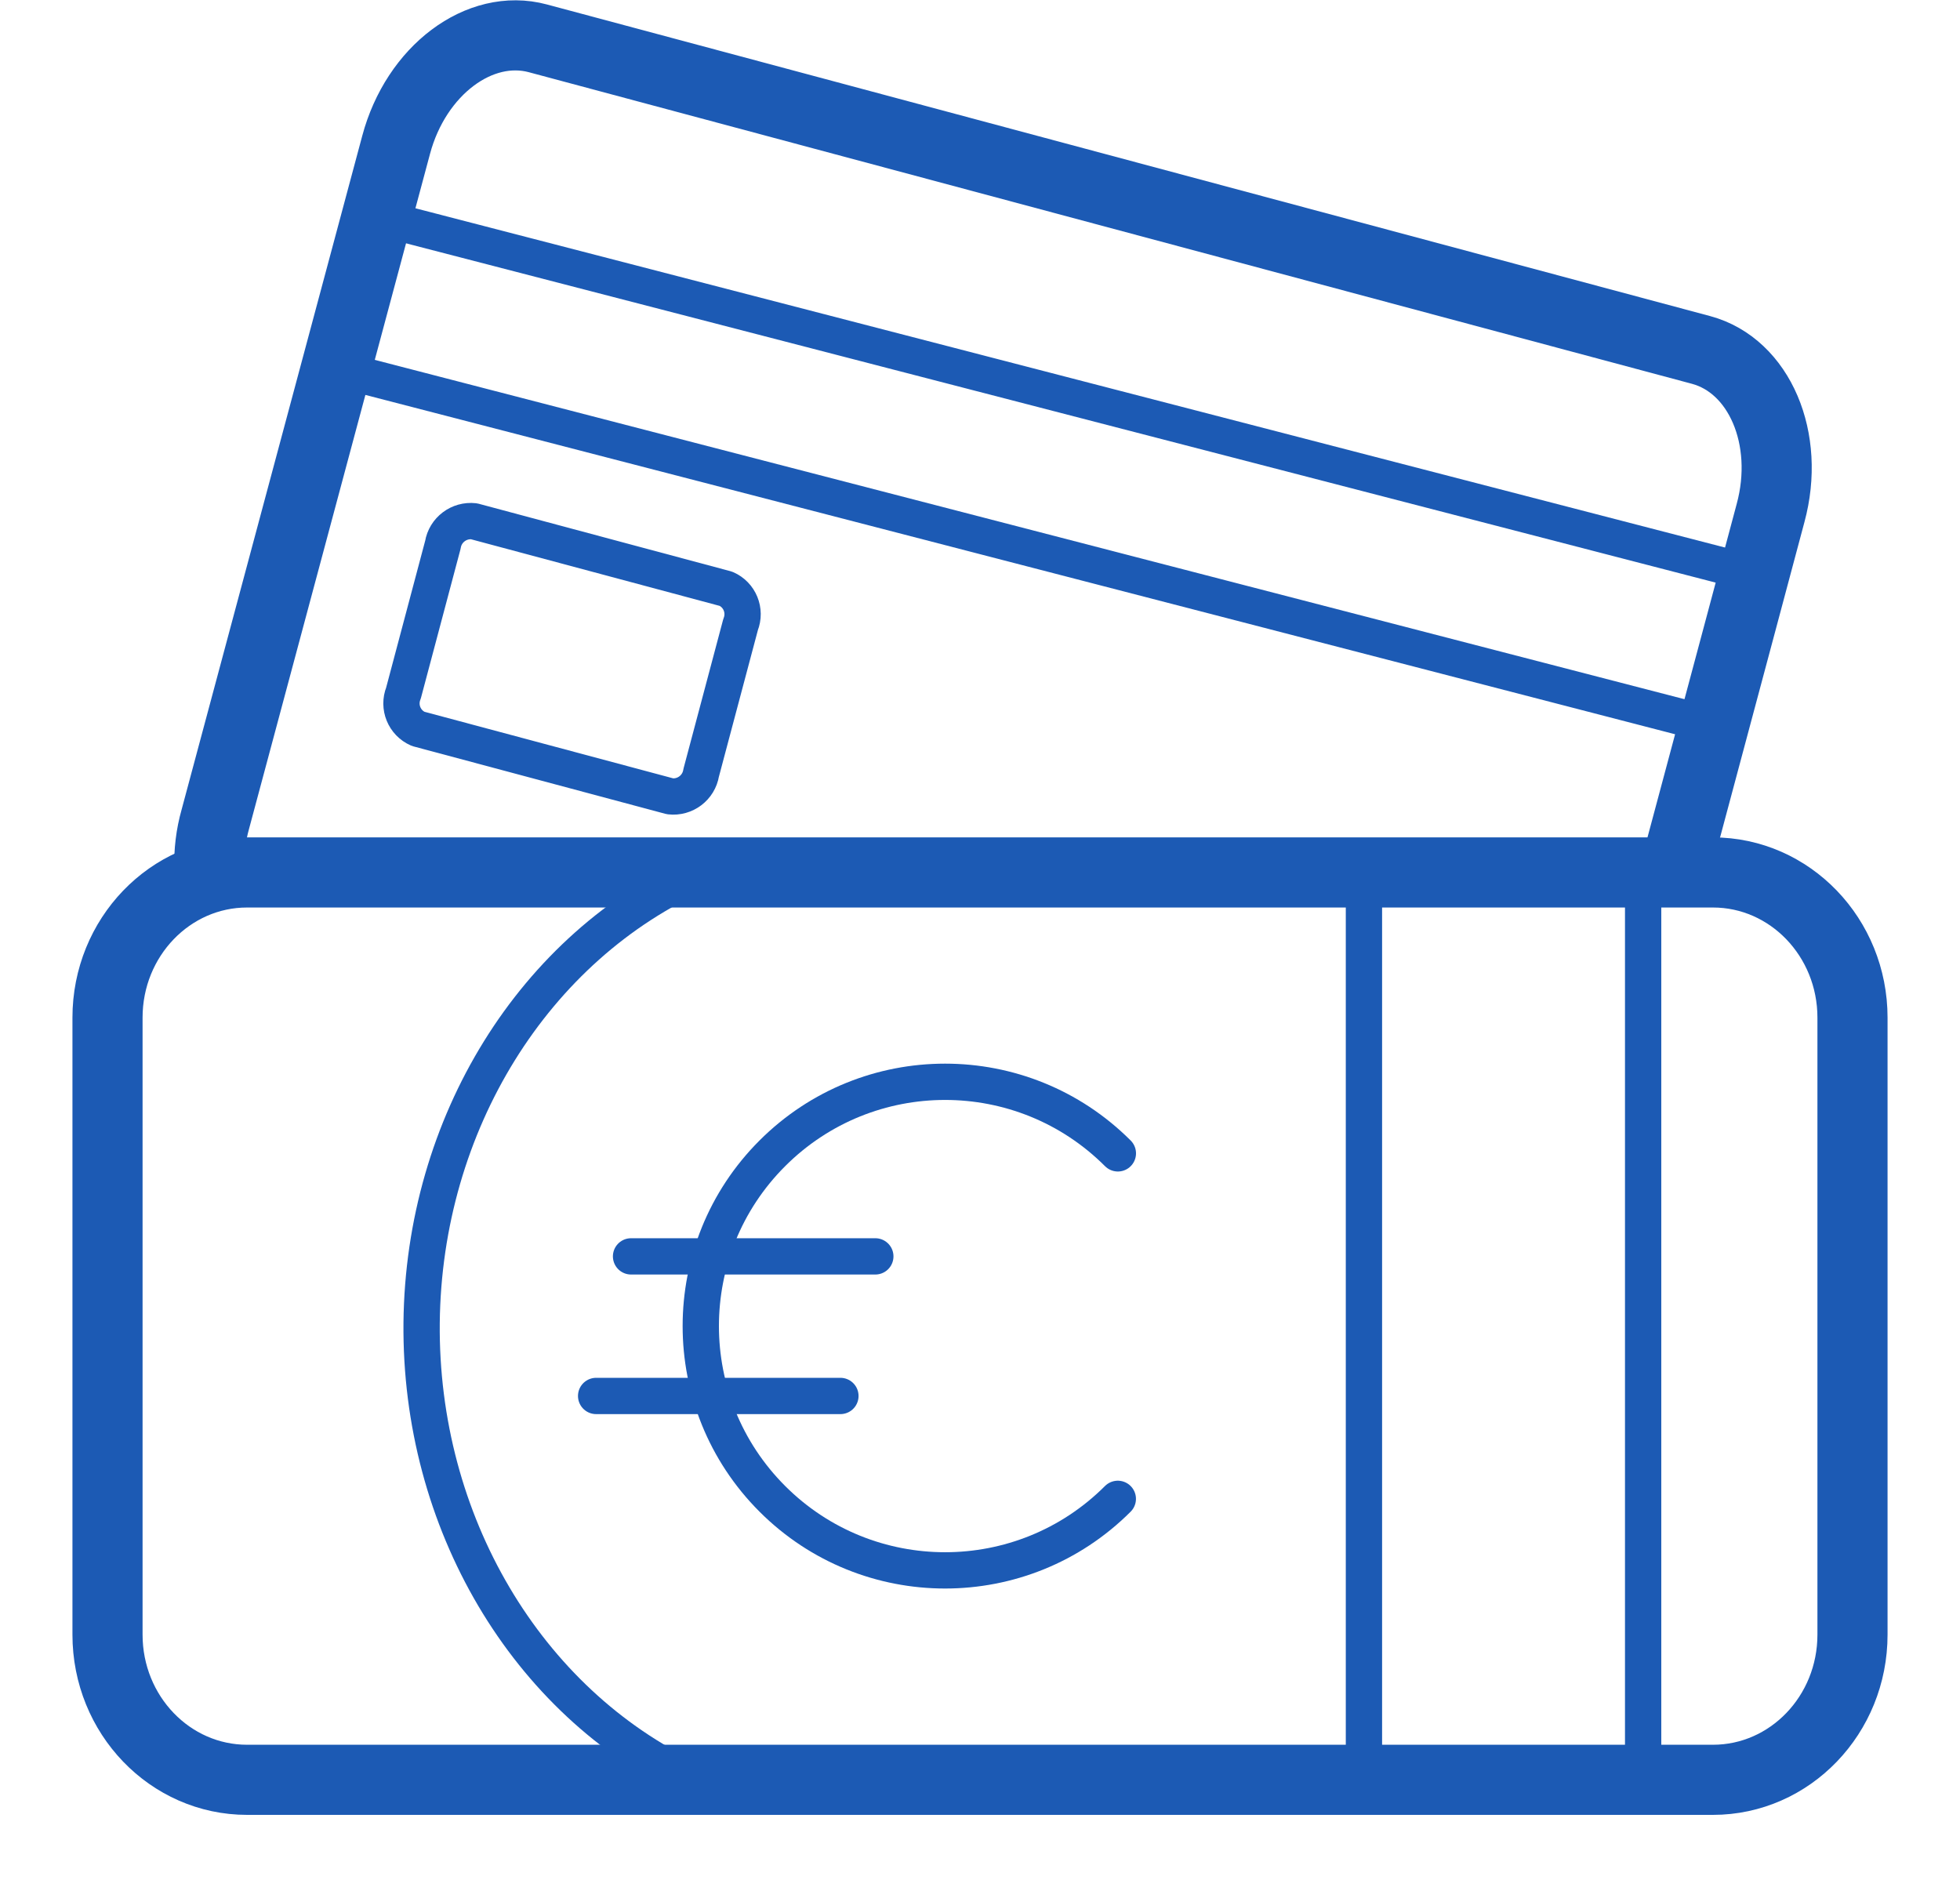 <?xml version="1.0" encoding="UTF-8"?>
<svg width="27px" height="26px" viewBox="0 0 27 26" version="1.1" xmlns="http://www.w3.org/2000/svg" xmlns:xlink="http://www.w3.org/1999/xlink">
    <title>icons/politics copy</title>
    <g id="landing" stroke="none" stroke-width="1" fill="none" fill-rule="evenodd">
        <g id="VC-landing2" transform="translate(-460, -453)" stroke="#1C5AB4">
            <g id="Group-3" transform="translate(280, 185)">
                <g id="Group-Copy-2" transform="translate(11, 196)">
                    <g id="Le-Vif-Express" transform="translate(91, 2)">
                        <g id="ICONS/money" transform="translate(79, 70)">
                            <g id="cash" transform="translate(0.481, 0.481)">
                                <path d="M1.923,11.538 L22.115,11.538 C23.177,11.538 24.038,12.434 24.038,13.538 L24.038,22.038 C24.038,23.143 23.177,24.038 22.115,24.038 L1.923,24.038 C0.861,24.038 0,23.143 0,22.038 L0,13.538 C0,12.434 0.861,11.538 1.923,11.538 Z" id="Rounded_Rectangle_11" stroke-width="0.966" stroke-linecap="round" stroke-linejoin="round"></path>
                                <rect id="Rectangle" stroke-width="0.5" x="17.308" y="11.538" width="3.846" height="12.5"></rect>
                                <path d="M3.947,2.57 L22.385,7.347 M21.822,9.435 L3.389,4.659" id="Rounded_Rectangle_11_copy_3" stroke-width="0.5" stroke-linecap="round" stroke-linejoin="round"></path>
                                <path d="M5.048,6.7 L8.519,7.63 C8.709,7.712 8.798,7.931 8.721,8.123 L8.178,10.165 C8.145,10.37 7.956,10.513 7.75,10.489 L4.279,9.56 C4.089,9.477 4,9.259 4.077,9.067 L4.62,7.024 C4.653,6.819 4.842,6.677 5.048,6.7 L5.048,6.7 Z" id="Rounded_Rectangle_11_copy_2" stroke-width="0.5" stroke-linecap="round" stroke-linejoin="round"></path>
                                <path d="M1.403,11.483 C1.396,11.254 1.423,11.025 1.486,10.802 L3.976,1.514 C4.25,0.488 5.125,-0.168 5.928,0.047 L21.952,4.34 C22.755,4.556 23.188,5.562 22.909,6.588 C22.909,6.588 22.271,8.979 21.639,11.335" id="Rounded_Rectangle_11_copy" stroke-width="0.966" stroke-linecap="round" stroke-linejoin="round"></path>
                                <path d="M8.047,24.038 C5.768,22.965 4.3,20.479 4.327,17.742 C4.355,15.005 5.873,12.556 8.173,11.538" id="Shape" stroke-width="0.5" stroke-linecap="round" stroke-linejoin="round"></path>
                                <path d="M11.538,21.154 C13.397,21.154 14.904,19.647 14.904,17.788 C14.904,15.93 13.397,14.423 11.538,14.423 C9.68,14.423 8.173,15.93 8.173,17.788" id="Oval" stroke-width="0.5" stroke-linecap="round" stroke-linejoin="round" transform="translate(11.538, 17.788) rotate(-135) translate(-11.538, -17.788) "></path>
                                <line x1="7.212" y1="16.827" x2="10.577" y2="16.827" id="Path-2" stroke-width="0.5" stroke-linecap="round" stroke-linejoin="round"></line>
                                <line x1="6.731" y1="18.75" x2="10.096" y2="18.75" id="Path-2" stroke-width="0.5" stroke-linecap="round" stroke-linejoin="round"></line>
                            </g>
                        </g>
                    </g>
                </g>
            </g>
        </g>
    </g>
</svg>